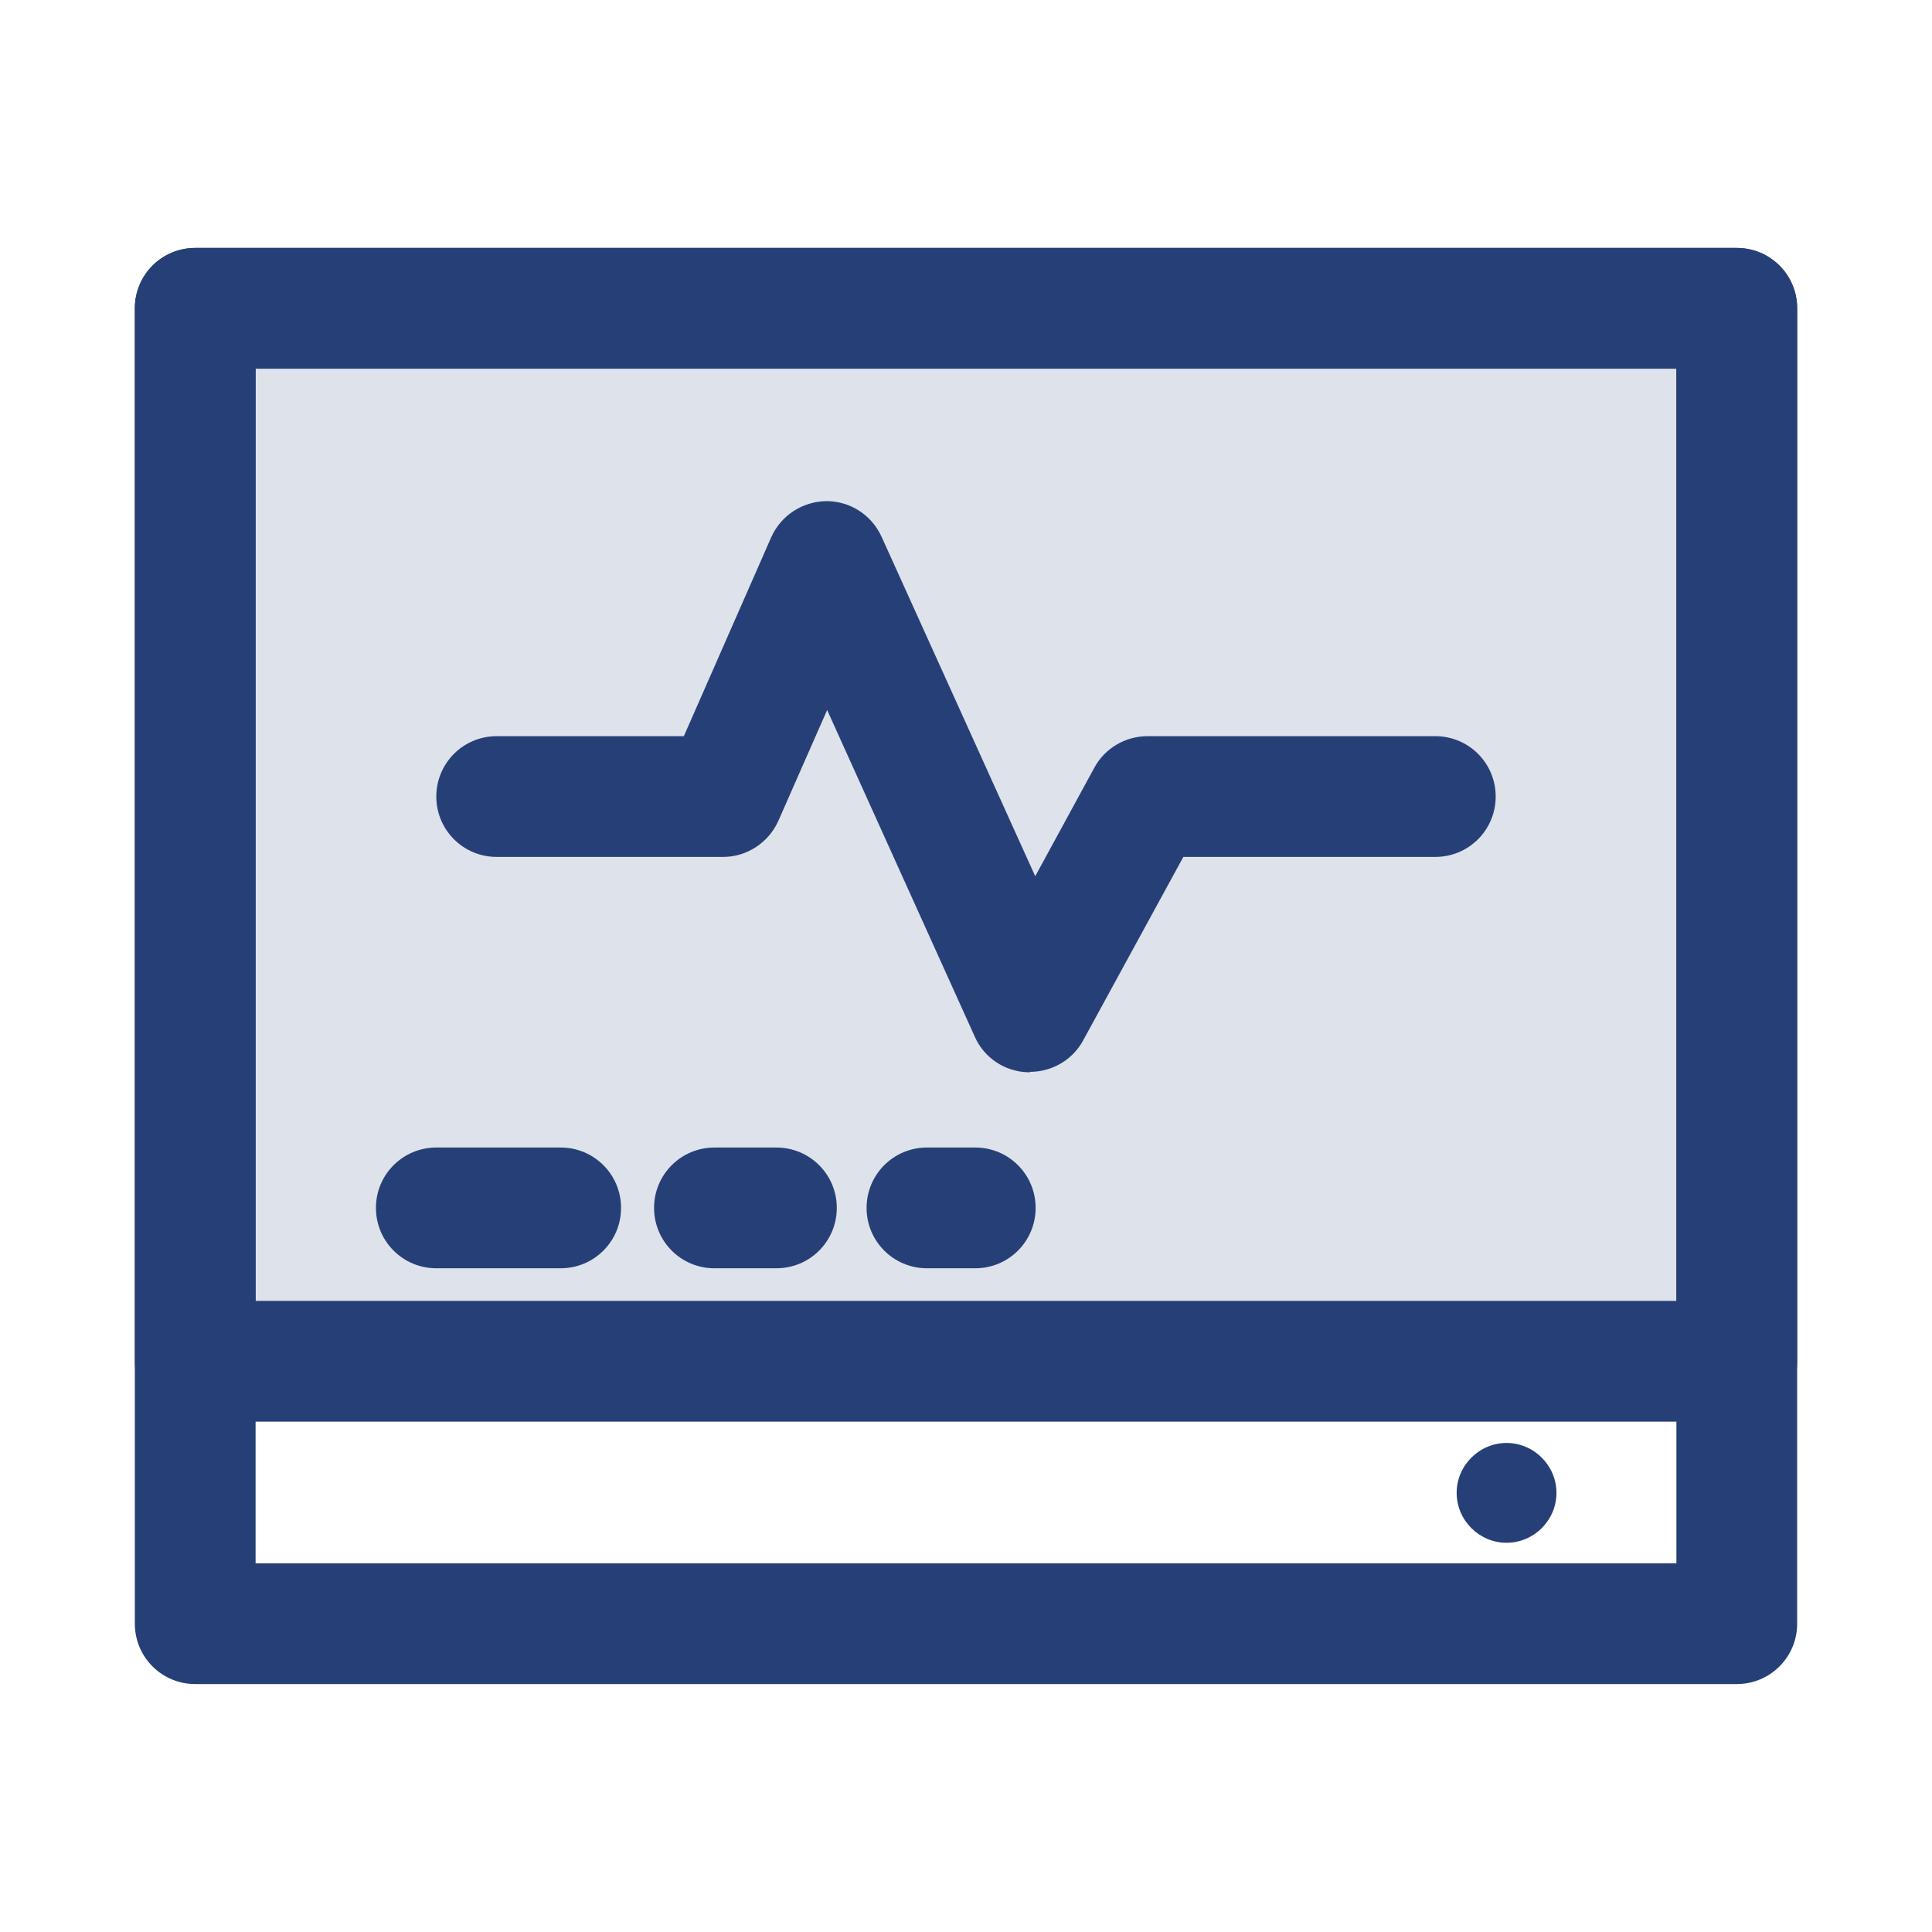 <?xml version="1.0" encoding="UTF-8"?>
<svg id="Layer_3" data-name="Layer 3" xmlns="http://www.w3.org/2000/svg" viewBox="0 0 48 48">
  <defs>
    <style>
      .cls-1 {
        fill: #264077;
      }

      .cls-2 {
        fill: #dee2eb;
      }
    </style>
  </defs>
  <rect class="cls-2" x="4.34" y="7.61" width="38.7" height="25.46"/>
  <path class="cls-1" d="M43.15,41.84H4.85c-.83,0-1.5-.67-1.5-1.5V7.66c0-.83.67-1.5,1.5-1.5h38.3c.83,0,1.5.67,1.5,1.5v32.68c0,.83-.67,1.5-1.5,1.5ZM6.35,38.84h35.3V9.16H6.35v29.68Z"/>
  <path class="cls-1" d="M43.15,35.32H4.85c-.83,0-1.5-.67-1.5-1.5V7.66c0-.83.67-1.5,1.5-1.5h38.3c.83,0,1.5.67,1.5,1.5v26.16c0,.83-.67,1.5-1.5,1.5ZM6.35,32.32h35.3V9.16H6.35v23.16Z"/>
  <path class="cls-1" d="M25.59,26.64s-.04,0-.06,0c-.57-.02-1.08-.36-1.31-.88l-3.67-8.12-1.21,2.75c-.24.54-.78.9-1.37.9h-5.63c-.83,0-1.5-.67-1.5-1.5s.67-1.5,1.5-1.5h4.65l2.17-4.94c.24-.54.77-.89,1.37-.9h0c.59,0,1.12.34,1.37.88l3.82,8.44,1.47-2.7c.26-.48.77-.78,1.32-.78h7.15c.83,0,1.5.67,1.5,1.5s-.67,1.5-1.5,1.5h-6.26l-2.49,4.56c-.26.48-.77.78-1.32.78Z"/>
  <path class="cls-1" d="M13.93,31.51h-3.09c-.83,0-1.5-.67-1.5-1.5s.67-1.5,1.5-1.5h3.09c.83,0,1.5.67,1.5,1.5s-.67,1.5-1.5,1.5Z"/>
  <path class="cls-1" d="M24.23,31.51h-1.2c-.83,0-1.5-.67-1.5-1.5s.67-1.5,1.5-1.5h1.2c.83,0,1.5.67,1.5,1.5s-.67,1.5-1.5,1.5Z"/>
  <path class="cls-1" d="M19.29,31.51h-1.54c-.83,0-1.5-.67-1.5-1.5s.67-1.5,1.5-1.5h1.54c.83,0,1.5.67,1.5,1.5s-.67,1.5-1.5,1.5Z"/>
  <path class="cls-1" d="M38.67,37.09c0,.68-.56,1.24-1.24,1.24s-1.24-.56-1.24-1.24.56-1.24,1.24-1.24,1.24.56,1.24,1.24Z"/>
</svg>